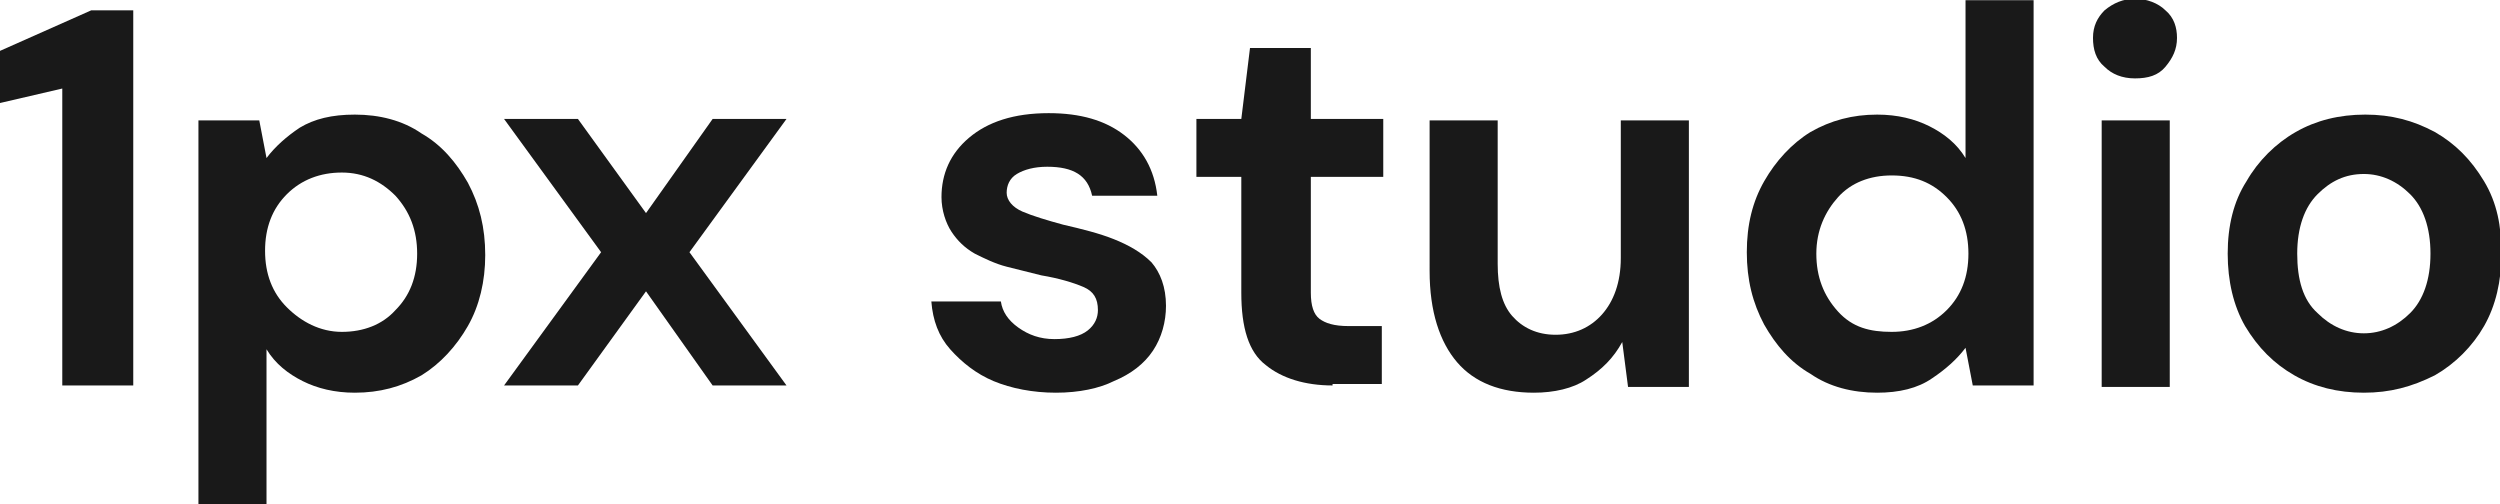 <?xml version="1.0" encoding="utf-8"?>
<svg version="1.1" width="170px" height="34.3px" xmlns="http://www.w3.org/2000/svg" xmlns:xlink="http://www.w3.org/1999/xlink" x="0px"
	 y="0px" viewBox="0 0 172.6 34.8" style="enable-background:new 0 0 172.6 34.8;" xml:space="preserve">
<style type="text/css">
	.st0{fill:#191919;}
</style>
<g>
	<path class="st0" d="M4.3,26.6V6.1L0,7.1V3.5l6.3-2.8h2.9v25.9H4.3z"/>
	<path class="st0" d="M13.7,34.8V8.3h4.2l0.5,2.6c0.6-0.8,1.4-1.5,2.3-2.1c1-0.6,2.2-0.9,3.8-0.9c1.7,0,3.3,0.4,4.6,1.3
		c1.4,0.8,2.4,2,3.2,3.4c0.8,1.5,1.2,3.1,1.2,5c0,1.8-0.4,3.5-1.2,4.9c-0.8,1.4-1.9,2.6-3.2,3.4c-1.4,0.8-2.9,1.2-4.6,1.2
		c-1.4,0-2.6-0.3-3.6-0.8c-1-0.5-1.9-1.2-2.5-2.2v10.7H13.7z M23.6,22.9c1.5,0,2.8-0.5,3.7-1.5c1-1,1.5-2.3,1.5-3.9s-0.5-2.9-1.5-4
		c-1-1-2.2-1.6-3.7-1.6c-1.5,0-2.8,0.5-3.8,1.5s-1.5,2.3-1.5,3.9s0.5,2.9,1.5,3.9S22.1,22.9,23.6,22.9z"/>
	<path class="st0" d="M34.8,26.6l6.7-9.2l-6.7-9.2h5.1l4.7,6.5l4.6-6.5h5.1l-6.7,9.2l6.7,9.2h-5.1l-4.6-6.5l-4.7,6.5H34.8z"/>
	<path class="st0" d="M72.9,27.1c-1.6,0-3.1-0.3-4.3-0.8c-1.2-0.5-2.2-1.3-3-2.2s-1.2-2-1.3-3.3h4.8c0.1,0.7,0.5,1.3,1.2,1.8
		c0.7,0.5,1.5,0.8,2.5,0.8c1,0,1.8-0.2,2.3-0.6c0.5-0.4,0.7-0.9,0.7-1.4c0-0.8-0.3-1.3-1-1.6c-0.7-0.3-1.7-0.6-2.9-0.8
		c-0.8-0.2-1.6-0.4-2.4-0.6c-0.8-0.2-1.6-0.6-2.2-0.9c-0.7-0.4-1.2-0.9-1.6-1.5S65,14.5,65,13.6c0-1.6,0.6-3,1.9-4.1
		c1.3-1.1,3.1-1.7,5.5-1.7c2.2,0,3.9,0.5,5.2,1.5c1.3,1,2.1,2.4,2.3,4.2h-4.5c-0.3-1.4-1.3-2-3.1-2c-0.9,0-1.6,0.2-2.1,0.5
		c-0.5,0.3-0.7,0.8-0.7,1.3c0,0.5,0.4,1,1.1,1.3c0.7,0.3,1.7,0.6,2.8,0.9c1.3,0.3,2.5,0.6,3.5,1s1.9,0.9,2.6,1.6c0.6,0.7,1,1.7,1,3
		c0,1.1-0.3,2.2-0.9,3.1c-0.6,0.9-1.5,1.6-2.7,2.1C75.9,26.8,74.5,27.1,72.9,27.1z"/>
	<path class="st0" d="M92,26.6c-1.9,0-3.5-0.5-4.6-1.4c-1.2-0.9-1.7-2.6-1.7-5v-8h-3.1v-4h3.1l0.6-4.9h4.2v4.9h5v4h-5v8
		c0,0.9,0.2,1.5,0.6,1.8s1,0.5,2,0.5h2.3v4H92z"/>
	<path class="st0" d="M105.9,27.1c-2.3,0-4.1-0.7-5.3-2.1c-1.2-1.4-1.9-3.5-1.9-6.3V8.3h4.7v9.9c0,1.6,0.3,2.8,1,3.6s1.7,1.3,3,1.3
		c1.3,0,2.4-0.5,3.2-1.4s1.3-2.2,1.3-3.9V8.3h4.7v18.4h-4.2l-0.4-3.1c-0.6,1.1-1.4,1.9-2.5,2.6C108.6,26.8,107.3,27.1,105.9,27.1z"
		/>
	<path class="st0" d="M129.6,27.1c-1.7,0-3.3-0.4-4.6-1.3c-1.4-0.8-2.4-2-3.2-3.4c-0.8-1.5-1.2-3.1-1.2-5c0-1.9,0.4-3.5,1.2-4.9
		c0.8-1.4,1.9-2.6,3.2-3.4c1.4-0.8,2.9-1.2,4.6-1.2c1.4,0,2.6,0.3,3.6,0.8c1,0.5,1.9,1.2,2.5,2.2V0h4.7v26.6h-4.2l-0.5-2.6
		c-0.6,0.8-1.4,1.5-2.3,2.1C132.4,26.8,131.1,27.1,129.6,27.1z M130.6,22.9c1.5,0,2.8-0.5,3.8-1.5c1-1,1.5-2.3,1.5-3.9
		s-0.5-2.9-1.5-3.9c-1-1-2.2-1.5-3.8-1.5c-1.5,0-2.8,0.5-3.7,1.5s-1.5,2.3-1.5,3.9s0.5,2.9,1.5,4S129.1,22.9,130.6,22.9z"/>
	<path class="st0" d="M147.4,5.4c-0.9,0-1.6-0.3-2.1-0.8c-0.6-0.5-0.8-1.2-0.8-2c0-0.8,0.3-1.4,0.8-1.9c0.6-0.5,1.3-0.8,2.1-0.8
		s1.6,0.3,2.1,0.8c0.6,0.5,0.8,1.2,0.8,1.9c0,0.8-0.3,1.4-0.8,2C149,5.2,148.3,5.4,147.4,5.4z M145.1,26.6V8.3h4.7v18.4H145.1z"/>
	<path class="st0" d="M163.2,27.1c-1.8,0-3.4-0.4-4.8-1.2c-1.4-0.8-2.5-1.9-3.4-3.4c-0.8-1.4-1.2-3.1-1.2-5s0.4-3.6,1.3-5
		c0.8-1.4,2-2.6,3.4-3.4c1.4-0.8,3-1.2,4.8-1.2c1.8,0,3.3,0.4,4.8,1.2c1.4,0.8,2.5,1.9,3.4,3.4s1.2,3.1,1.2,5s-0.4,3.6-1.2,5
		c-0.8,1.4-2,2.6-3.4,3.4C166.5,26.7,165,27.1,163.2,27.1z M163.2,23c1.2,0,2.3-0.5,3.2-1.4s1.4-2.3,1.4-4.1s-0.5-3.2-1.4-4.1
		s-2-1.4-3.2-1.4c-1.3,0-2.3,0.5-3.2,1.4c-0.9,0.9-1.4,2.3-1.4,4.1s0.4,3.2,1.4,4.1C160.9,22.5,162,23,163.2,23z"/>
</g>
</svg>
